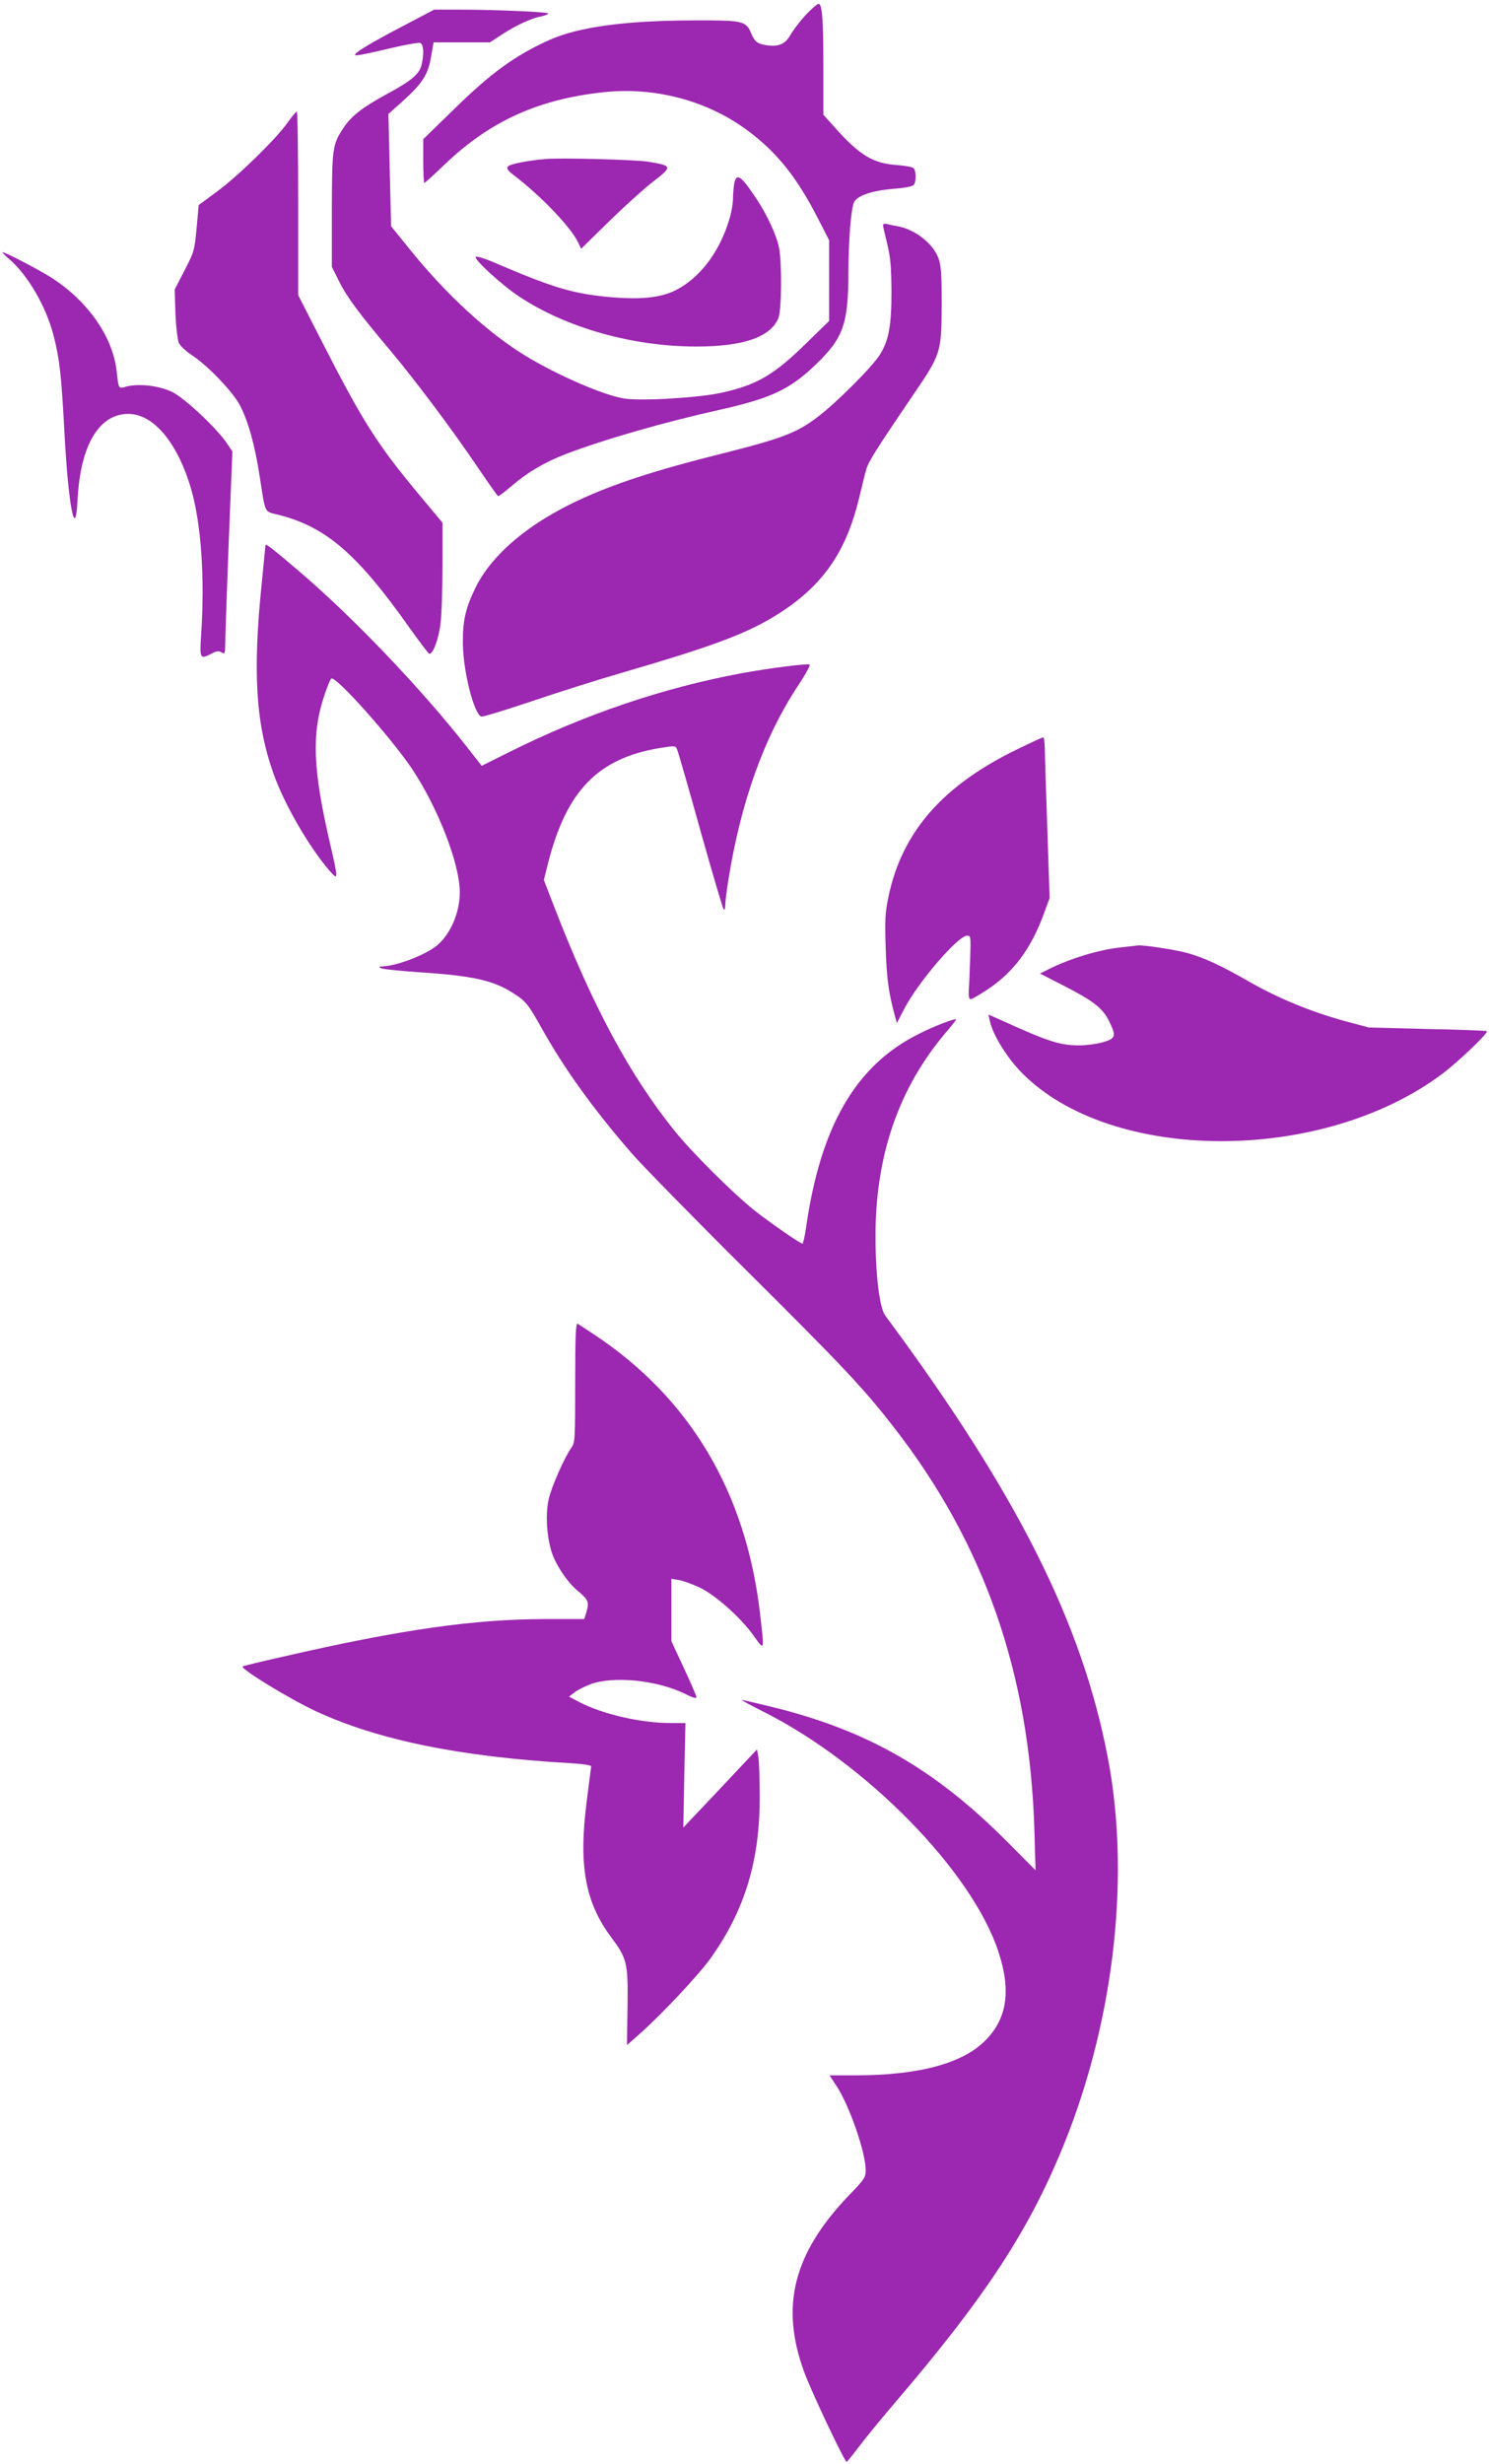 <?xml version="1.0" standalone="no"?>
<!DOCTYPE svg PUBLIC "-//W3C//DTD SVG 20010904//EN"
 "http://www.w3.org/TR/2001/REC-SVG-20010904/DTD/svg10.dtd">
<svg version="1.0" xmlns="http://www.w3.org/2000/svg"
 width="774pt" height="1280pt" viewBox="0 0 774 1280"
 preserveAspectRatio="xMidYMid meet">
<g transform="translate(0,1280) scale(0.1,-0.1)"
fill="#9c27b0" stroke="none">
<path d="M4187 12721 c-30 -33 -65 -79 -78 -102 -27 -48 -61 -63 -124 -54 -47
7 -62 18 -80 61 -27 66 -42 69 -305 68 -351 -1 -593 -34 -745 -102 -179 -81
-304 -171 -507 -371 l-148 -144 0 -114 c0 -62 3 -113 6 -113 3 0 52 44 108 98
234 223 485 337 824 373 266 29 540 -44 748 -199 153 -113 258 -245 368 -461
l56 -109 0 -210 0 -209 -118 -115 c-170 -167 -260 -219 -446 -259 -122 -26
-415 -43 -502 -29 -107 17 -346 121 -511 221 -197 120 -412 318 -599 549
l-101 125 -7 291 -7 292 76 68 c101 91 131 138 146 230 l13 74 146 0 147 0 64
42 c75 48 152 84 203 93 20 4 36 11 36 15 0 8 -280 20 -469 20 l-124 0 -156
-82 c-182 -95 -271 -149 -253 -155 6 -3 81 12 166 33 85 20 161 34 170 31 19
-7 21 -62 6 -119 -13 -45 -54 -79 -178 -146 -128 -70 -184 -113 -225 -174 -59
-89 -61 -103 -62 -428 l0 -296 37 -74 c40 -82 106 -170 267 -361 127 -151 324
-413 456 -609 54 -80 101 -146 104 -147 3 -2 35 22 71 53 85 73 175 125 285
167 203 77 508 164 790 227 273 61 370 106 506 237 143 138 169 210 169 479 1
169 14 335 30 365 18 33 94 59 202 68 67 5 103 13 109 22 13 21 11 75 -3 86
-7 6 -47 13 -89 16 -120 8 -192 52 -316 191 l-63 70 0 235 c0 261 -6 341 -25
341 -7 0 -38 -27 -68 -59z"/>
<path d="M1495 12163 c-60 -85 -259 -279 -367 -358 l-95 -70 -11 -120 c-11
-116 -13 -124 -63 -220 l-51 -99 4 -126 c3 -70 11 -137 18 -152 7 -15 38 -44
69 -64 83 -55 211 -189 248 -259 43 -82 77 -203 103 -370 31 -199 22 -180 97
-199 248 -63 410 -202 686 -593 48 -67 91 -124 97 -128 18 -11 51 75 60 158 6
45 10 181 10 302 l0 220 -121 145 c-215 258 -289 373 -494 773 l-135 264 0
476 c0 263 -3 477 -7 477 -5 0 -26 -26 -48 -57z"/>
<path d="M2835 11974 c-94 -8 -184 -26 -195 -39 -8 -10 -1 -21 32 -46 142
-109 288 -262 330 -342 l19 -39 147 144 c81 79 182 170 225 203 104 80 103 84
-23 105 -69 11 -450 21 -535 14z"/>
<path d="M3816 11843 c-3 -21 -6 -57 -6 -79 0 -23 -9 -73 -21 -110 -51 -167
-155 -302 -280 -363 -82 -40 -190 -49 -362 -32 -180 19 -279 49 -589 182 -43
18 -81 29 -85 25 -12 -12 137 -148 225 -206 246 -163 591 -260 922 -260 244 0
385 49 426 147 17 39 19 283 4 364 -12 65 -63 175 -121 261 -79 118 -102 133
-113 71z"/>
<path d="M4590 11631 c0 -6 10 -50 22 -98 17 -71 21 -118 22 -248 0 -178 -14
-253 -60 -327 -41 -65 -228 -252 -324 -324 -111 -84 -183 -111 -516 -195 -409
-102 -658 -191 -859 -306 -193 -110 -335 -246 -403 -385 -53 -109 -67 -172
-66 -293 2 -144 58 -365 96 -377 7 -3 123 33 258 78 135 46 353 115 485 153
436 127 614 192 761 278 258 152 389 331 460 627 14 56 29 121 36 144 11 42
45 97 249 397 140 205 143 216 144 460 0 170 -3 207 -18 247 -29 75 -124 148
-212 163 -22 4 -48 9 -57 12 -10 2 -18 0 -18 -6z"/>
<path d="M47 11455 c98 -84 193 -247 232 -400 31 -120 40 -204 56 -500 20
-381 57 -573 68 -354 14 285 111 449 264 449 132 0 257 -151 327 -392 52 -181
71 -459 52 -750 -9 -132 -7 -135 56 -102 25 13 36 14 50 5 17 -10 18 -7 19 46
0 32 8 270 18 528 l19 470 -27 40 c-50 77 -222 238 -286 269 -68 33 -174 45
-238 28 -42 -12 -40 -14 -51 83 -21 177 -148 359 -336 481 -62 40 -242 134
-257 134 -3 0 12 -16 34 -35z"/>
<path d="M1380 9968 c0 -2 -9 -89 -19 -193 -48 -465 -32 -731 60 -992 57 -161
187 -386 294 -508 44 -50 44 -45 1 142 -90 386 -97 572 -30 771 14 42 30 82
36 87 20 19 309 -304 420 -469 135 -203 248 -493 248 -641 0 -103 -46 -213
-114 -272 -57 -51 -215 -112 -292 -113 -15 -1 -16 -2 -4 -9 8 -5 96 -14 195
-21 282 -18 389 -42 493 -109 65 -41 79 -59 146 -179 120 -215 271 -424 469
-652 55 -63 324 -338 598 -610 505 -502 605 -608 764 -812 471 -604 708 -1282
732 -2098 l6 -205 -144 145 c-380 382 -732 584 -1236 706 -77 19 -144 34 -148
34 -4 0 49 -29 119 -64 533 -270 1076 -824 1215 -1241 68 -204 47 -350 -68
-465 -119 -119 -347 -180 -675 -180 l-134 0 38 -58 c66 -101 150 -343 150
-435 0 -36 -7 -48 -83 -126 -292 -303 -363 -578 -237 -921 34 -96 212 -471
221 -468 4 2 34 39 67 83 33 44 120 150 193 235 443 518 668 856 842 1265 282
659 378 1436 256 2073 -134 703 -473 1376 -1157 2298 -30 39 -51 212 -51 409
-1 421 120 772 365 1061 30 35 54 66 54 68 0 10 -117 -35 -197 -76 -325 -163
-508 -478 -583 -1005 -7 -46 -15 -83 -19 -83 -12 0 -181 118 -256 178 -108 87
-319 297 -406 405 -236 292 -429 652 -629 1169 l-53 137 21 84 c96 380 260
549 585 602 77 12 79 12 87 -9 5 -11 60 -201 121 -421 62 -220 116 -404 121
-409 4 -6 8 4 8 22 0 18 7 76 16 130 65 408 187 746 364 1013 38 57 64 106 59
107 -17 6 -205 -18 -349 -44 -412 -76 -822 -215 -1218 -413 l-138 -69 -76 97
c-241 307 -596 678 -876 916 -137 117 -172 144 -172 133z"/>
<path d="M5294 8911 c-393 -189 -606 -432 -676 -771 -17 -81 -19 -120 -14
-265 5 -155 14 -227 47 -349 l11 -40 38 73 c75 143 280 381 328 381 18 0 19
-6 15 -117 -2 -65 -5 -139 -7 -165 -2 -34 1 -48 10 -48 7 0 46 23 87 50 134
89 224 209 290 385 l33 90 -12 365 c-7 201 -13 389 -13 418 -1 28 -4 52 -8 52
-5 0 -63 -27 -129 -59z"/>
<path d="M5827 7879 c-116 -12 -272 -60 -381 -116 l-40 -20 121 -62 c155 -79
204 -117 237 -183 40 -80 37 -92 -32 -112 -32 -9 -87 -16 -121 -16 -102 0
-161 19 -414 134 l-59 26 7 -32 c15 -72 88 -190 164 -268 464 -475 1567 -477
2192 -5 83 63 237 210 228 219 -2 2 -141 8 -309 11 l-305 8 -124 33 c-175 48
-348 119 -496 204 -151 86 -226 121 -320 149 -60 17 -229 43 -260 40 -5 -1
-45 -5 -88 -10z"/>
<path d="M2990 5620 c0 -296 -1 -313 -20 -340 -35 -49 -99 -193 -116 -260 -19
-74 -14 -189 12 -277 20 -67 83 -163 139 -208 53 -44 58 -57 44 -106 l-12 -39
-197 0 c-375 0 -755 -54 -1372 -196 -112 -25 -205 -48 -207 -50 -13 -12 247
-171 384 -234 320 -148 745 -235 1310 -268 70 -4 119 -11 118 -17 -1 -6 -11
-87 -23 -180 -43 -333 -9 -524 125 -705 85 -114 90 -134 87 -364 l-3 -199 69
61 c114 101 303 303 365 389 179 250 258 511 256 846 0 89 -3 180 -7 201 l-7
39 -159 -169 c-87 -93 -174 -184 -192 -203 l-32 -34 5 271 6 272 -79 0 c-153
0 -352 46 -473 109 l-53 28 27 21 c14 12 52 31 83 43 119 45 349 22 494 -50
37 -19 58 -25 58 -17 0 7 -29 75 -65 151 l-65 140 0 162 0 162 38 -6 c20 -3
69 -21 109 -39 81 -39 211 -154 278 -247 61 -85 59 -89 35 118 -74 626 -364
1113 -860 1442 -41 27 -81 53 -87 57 -10 6 -13 -58 -13 -304z"/>
</g>
</svg>
